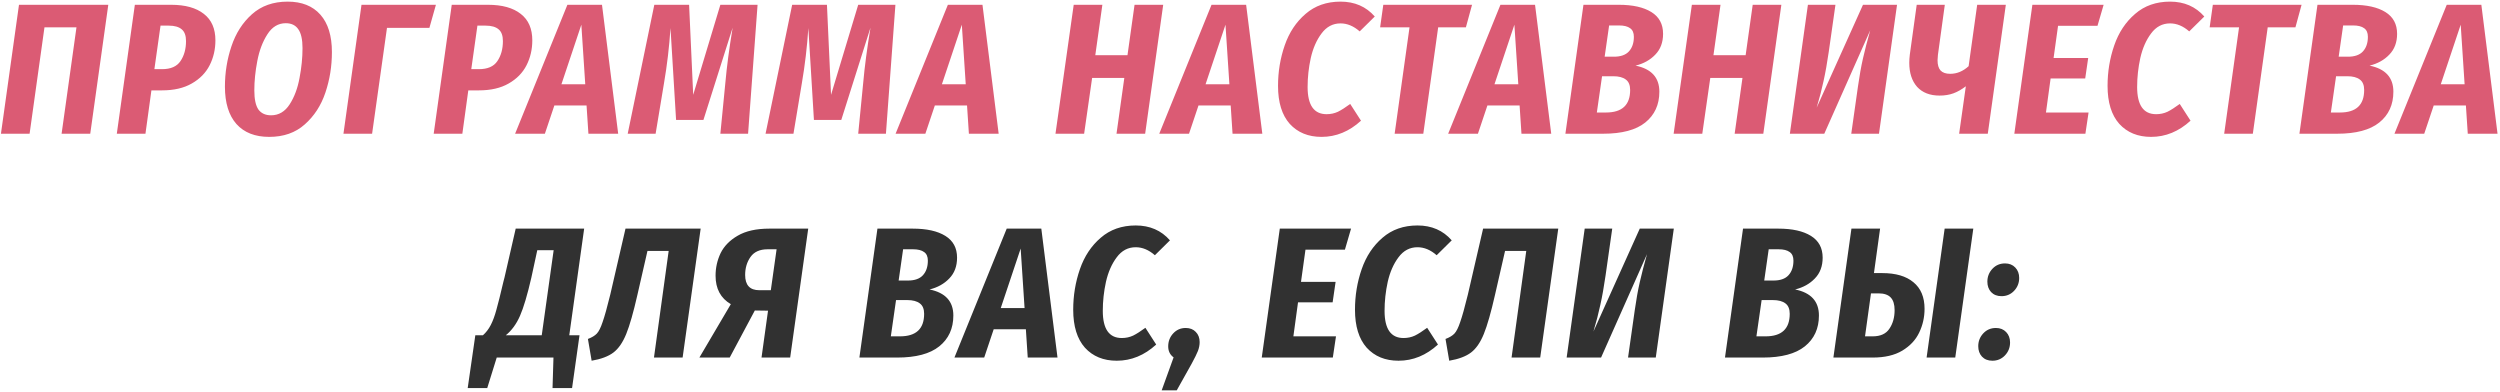 <?xml version="1.0" encoding="UTF-8"?> <svg xmlns="http://www.w3.org/2000/svg" width="860" height="135" viewBox="0 0 860 135" fill="none"> <path d="M37.252 1.648L31.044 46H21.188L26.308 9.392H15.3L10.18 46H0.324L6.532 1.648H37.252ZM58.869 1.648C63.733 1.648 67.488 2.693 70.133 4.784C72.778 6.832 74.101 9.861 74.101 13.872C74.101 16.987 73.44 19.845 72.117 22.448C70.794 25.051 68.746 27.141 65.973 28.72C63.242 30.299 59.829 31.088 55.733 31.088H52.085L50.037 46H40.181L46.389 1.648H58.869ZM55.733 23.792C58.72 23.792 60.832 22.875 62.069 21.04C63.349 19.163 63.989 16.859 63.989 14.128C63.989 12.251 63.498 10.907 62.517 10.096C61.536 9.243 60.042 8.816 58.037 8.816H55.221L53.109 23.792H55.733ZM98.945 0.56C103.809 0.56 107.563 2.053 110.209 5.04C112.854 8.027 114.177 12.315 114.177 17.904C114.177 22.768 113.43 27.419 111.937 31.856C110.443 36.293 108.075 39.941 104.833 42.8C101.633 45.659 97.558 47.088 92.609 47.088C87.745 47.088 83.99 45.616 81.344 42.672C78.699 39.685 77.376 35.397 77.376 29.808C77.376 24.987 78.123 20.357 79.617 15.92C81.11 11.44 83.457 7.771 86.656 4.912C89.899 2.011 93.995 0.56 98.945 0.56ZM98.305 7.984C95.702 7.984 93.59 9.264 91.969 11.824C90.347 14.341 89.195 17.392 88.513 20.976C87.83 24.517 87.489 27.888 87.489 31.088C87.489 34.117 87.958 36.315 88.897 37.68C89.878 39.003 91.329 39.664 93.249 39.664C95.894 39.664 98.027 38.405 99.648 35.888C101.27 33.371 102.401 30.341 103.041 26.8C103.723 23.259 104.065 19.845 104.065 16.56C104.065 13.573 103.574 11.397 102.593 10.032C101.654 8.667 100.225 7.984 98.305 7.984ZM149.954 1.648L147.714 9.584H133.122L128.002 46H118.146L124.354 1.648H149.954ZM167.879 1.648C172.743 1.648 176.498 2.693 179.143 4.784C181.788 6.832 183.111 9.861 183.111 13.872C183.111 16.987 182.45 19.845 181.127 22.448C179.804 25.051 177.756 27.141 174.983 28.72C172.252 30.299 168.839 31.088 164.743 31.088H161.095L159.047 46H149.191L155.399 1.648H167.879ZM164.743 23.792C167.73 23.792 169.842 22.875 171.079 21.04C172.359 19.163 172.999 16.859 172.999 14.128C172.999 12.251 172.508 10.907 171.527 10.096C170.546 9.243 169.052 8.816 167.047 8.816H164.231L162.119 23.792H164.743ZM202.414 46L201.774 36.272H190.702L187.438 46H177.198L195.182 1.648H207.086L212.654 46H202.414ZM193.134 28.976H201.326L199.982 8.496L193.134 28.976ZM257.339 46H247.803L249.531 28.4C250 23.067 250.832 16.773 252.027 9.52L241.979 41.264H232.571L230.651 9.648C230.224 16.133 229.478 22.469 228.411 28.656L225.531 46H215.931L225.083 1.648H237.051L238.459 32.624L247.803 1.648H260.603L257.339 46ZM304.759 46H295.223L296.951 28.4C297.42 23.067 298.252 16.773 299.447 9.52L289.399 41.264H279.991L278.071 9.648C277.644 16.133 276.898 22.469 275.831 28.656L272.951 46H263.351L272.503 1.648H284.471L285.879 32.624L295.223 1.648H308.023L304.759 46ZM333.299 46L332.659 36.272H321.587L318.323 46H308.083L326.067 1.648H337.971L343.539 46H333.299ZM324.019 28.976H332.211L330.867 8.496L324.019 28.976ZM372.941 46H363.085L369.357 1.648H379.213L376.781 18.992H387.853L390.285 1.648H400.141L393.933 46H384.077L386.765 26.8H375.693L372.941 46ZM423.997 46L423.357 36.272H412.285L409.021 46H398.781L416.765 1.648H428.669L434.237 46H423.997ZM414.717 28.976H422.909L421.565 8.496L414.717 28.976ZM461.145 0.56C466.009 0.56 469.934 2.267 472.921 5.68L467.737 10.8C465.646 8.965 463.449 8.048 461.145 8.048C458.499 8.048 456.323 9.2 454.617 11.504C452.91 13.765 451.673 16.581 450.905 19.952C450.179 23.28 449.817 26.608 449.817 29.936C449.817 36.165 451.993 39.28 456.345 39.28C457.753 39.28 459.054 39.003 460.249 38.448C461.443 37.851 462.851 36.955 464.473 35.76L468.185 41.52C464.131 45.232 459.609 47.088 454.617 47.088C450.051 47.088 446.403 45.595 443.673 42.608C440.985 39.579 439.641 35.227 439.641 29.552C439.641 24.688 440.409 20.037 441.945 15.6C443.481 11.163 445.87 7.557 449.113 4.784C452.355 1.968 456.366 0.56 461.145 0.56ZM506.382 1.648L504.27 9.392H494.734L489.614 46H479.758L484.878 9.392H474.766L475.854 1.648H506.382ZM523.382 46L522.742 36.272H511.67L508.406 46H498.166L516.15 1.648H528.054L533.622 46H523.382ZM514.102 28.976H522.294L520.95 8.496L514.102 28.976ZM562.626 22.576C568.088 23.685 570.818 26.672 570.818 31.536C570.818 36.016 569.197 39.557 565.954 42.16C562.754 44.72 557.933 46 551.49 46H538.498L544.706 1.648H556.866C561.645 1.648 565.378 2.48 568.066 4.144C570.754 5.808 572.098 8.304 572.098 11.632C572.098 14.576 571.202 16.965 569.41 18.8C567.661 20.635 565.4 21.893 562.626 22.576ZM555.202 19.504C557.506 19.504 559.213 18.907 560.322 17.712C561.474 16.475 562.05 14.789 562.05 12.656C562.05 11.291 561.624 10.309 560.77 9.712C559.917 9.072 558.637 8.752 556.93 8.752H553.538L552.002 19.504H555.202ZM552.45 38.704C557.997 38.704 560.77 36.123 560.77 30.96C560.77 29.296 560.28 28.101 559.298 27.376C558.317 26.608 556.866 26.224 554.946 26.224H551.106L549.314 38.704H552.45ZM585.586 46H575.73L582.002 1.648H591.858L589.426 18.992H600.498L602.93 1.648H612.786L606.578 46H596.722L599.41 26.8H588.338L585.586 46ZM646.37 46H636.834L639.138 29.744C639.65 26.117 640.226 22.896 640.866 20.08C641.506 17.264 642.338 14.043 643.362 10.416L627.554 46H615.714L621.922 1.648H631.394L629.09 17.84C628.535 21.68 627.938 25.029 627.298 27.888C626.7 30.704 625.911 33.755 624.93 37.04L640.866 1.648H652.578L646.37 46ZM690.006 1.648L683.798 46H673.942L676.246 29.68C674.795 30.789 673.366 31.6 671.958 32.112C670.55 32.624 668.971 32.88 667.222 32.88C663.894 32.88 661.313 31.877 659.478 29.872C657.686 27.824 656.79 25.072 656.79 21.616C656.79 20.72 656.854 19.76 656.982 18.736L659.35 1.648H669.014L666.646 18.864C666.561 19.717 666.518 20.336 666.518 20.72C666.518 22.299 666.859 23.472 667.542 24.24C668.267 25.008 669.377 25.392 670.87 25.392C673.174 25.392 675.286 24.517 677.206 22.768L680.15 1.648H690.006ZM723.649 1.648L721.537 8.88H707.969L706.433 19.952H718.337L717.313 26.992H705.409L703.809 38.704H718.465L717.377 46H692.929L699.137 1.648H723.649ZM746.505 0.56C751.369 0.56 755.294 2.267 758.281 5.68L753.097 10.8C751.006 8.965 748.809 8.048 746.505 8.048C743.859 8.048 741.683 9.2 739.977 11.504C738.27 13.765 737.033 16.581 736.265 19.952C735.539 23.28 735.177 26.608 735.177 29.936C735.177 36.165 737.353 39.28 741.705 39.28C743.113 39.28 744.414 39.003 745.609 38.448C746.803 37.851 748.211 36.955 749.833 35.76L753.545 41.52C749.491 45.232 744.969 47.088 739.977 47.088C735.411 47.088 731.763 45.595 729.033 42.608C726.345 39.579 725.001 35.227 725.001 29.552C725.001 24.688 725.769 20.037 727.305 15.6C728.841 11.163 731.23 7.557 734.473 4.784C737.715 1.968 741.726 0.56 746.505 0.56ZM791.742 1.648L789.63 9.392H780.094L774.974 46H765.118L770.238 9.392H760.126L761.214 1.648H791.742ZM815.129 22.576C820.59 23.685 823.321 26.672 823.321 31.536C823.321 36.016 821.7 39.557 818.457 42.16C815.257 44.72 810.436 46 803.993 46H791.001L797.209 1.648H809.369C814.148 1.648 817.881 2.48 820.569 4.144C823.257 5.808 824.601 8.304 824.601 11.632C824.601 14.576 823.705 16.965 821.913 18.8C820.164 20.635 817.902 21.893 815.129 22.576ZM807.705 19.504C810.009 19.504 811.716 18.907 812.825 17.712C813.977 16.475 814.553 14.789 814.553 12.656C814.553 11.291 814.126 10.309 813.273 9.712C812.42 9.072 811.14 8.752 809.433 8.752H806.041L804.505 19.504H807.705ZM804.953 38.704C810.5 38.704 813.273 36.123 813.273 30.96C813.273 29.296 812.782 28.101 811.801 27.376C810.82 26.608 809.369 26.224 807.449 26.224H803.609L801.817 38.704H804.953ZM848.911 46L848.271 36.272H837.199L833.935 46H823.695L841.679 1.648H853.583L859.151 46H848.911ZM839.631 28.976H847.823L846.479 8.496L839.631 28.976Z" fill="#DB5B74"></path> <path d="M195.832 115.32H199.352L196.792 133.496H190.072L190.392 123H170.872L167.608 133.496H160.888L163.512 115.32H166.136C167.202 114.381 168.098 113.208 168.824 111.8C169.549 110.392 170.189 108.664 170.744 106.616C171.341 104.525 172.152 101.283 173.176 96.888L173.56 95.416L177.4 78.648H200.952L195.832 115.32ZM190.456 86.072H184.824L182.776 95.544C181.41 101.475 180.109 105.848 178.872 108.664C177.634 111.48 176.013 113.699 174.008 115.32H186.36L190.456 86.072ZM234.82 123H224.964L230.02 86.328H222.724L219.268 101.432C217.903 107.448 216.623 111.928 215.428 114.872C214.234 117.816 212.762 119.949 211.012 121.272C209.263 122.595 206.767 123.533 203.524 124.088L202.244 116.6C203.61 116.088 204.634 115.469 205.316 114.744C205.999 114.019 206.66 112.696 207.3 110.776C207.983 108.856 208.858 105.72 209.924 101.368L215.172 78.648H241.028L234.82 123ZM278.027 78.648L271.819 123H261.963L264.203 106.872L259.659 106.808L251.019 123H240.587L251.403 104.632C247.904 102.584 246.155 99.32 246.155 94.84C246.155 92.109 246.731 89.528 247.883 87.096C249.077 84.664 251.04 82.659 253.771 81.08C256.544 79.459 260.171 78.648 264.651 78.648H278.027ZM267.147 85.752H264.075C261.387 85.752 259.424 86.627 258.187 88.376C256.949 90.125 256.331 92.195 256.331 94.584C256.331 98.083 257.952 99.832 261.195 99.832H265.163L267.147 85.752ZM319.758 99.576C325.219 100.685 327.95 103.672 327.95 108.536C327.95 113.016 326.328 116.557 323.086 119.16C319.886 121.72 315.064 123 308.622 123H295.63L301.838 78.648H313.998C318.776 78.648 322.51 79.48 325.198 81.144C327.886 82.808 329.23 85.304 329.23 88.632C329.23 91.576 328.334 93.965 326.542 95.8C324.792 97.635 322.531 98.893 319.758 99.576ZM312.334 96.504C314.638 96.504 316.344 95.907 317.454 94.712C318.606 93.475 319.182 91.789 319.182 89.656C319.182 88.291 318.755 87.309 317.902 86.712C317.048 86.072 315.768 85.752 314.062 85.752H310.67L309.134 96.504H312.334ZM309.582 115.704C315.128 115.704 317.902 113.123 317.902 107.96C317.902 106.296 317.411 105.101 316.43 104.376C315.448 103.608 313.998 103.224 312.078 103.224H308.238L306.446 115.704H309.582ZM353.54 123L352.9 113.272H341.828L338.564 123H328.324L346.308 78.648H358.212L363.78 123H353.54ZM344.26 105.976H352.452L351.108 85.496L344.26 105.976ZM390.688 77.56C395.552 77.56 399.478 79.267 402.464 82.68L397.28 87.8C395.19 85.965 392.992 85.048 390.688 85.048C388.043 85.048 385.867 86.2 384.16 88.504C382.454 90.765 381.216 93.581 380.448 96.952C379.723 100.28 379.36 103.608 379.36 106.936C379.36 113.165 381.536 116.28 385.888 116.28C387.296 116.28 388.598 116.003 389.792 115.448C390.987 114.851 392.395 113.955 394.016 112.76L397.728 118.52C393.675 122.232 389.152 124.088 384.16 124.088C379.595 124.088 375.947 122.595 373.216 119.608C370.528 116.579 369.184 112.227 369.184 106.552C369.184 101.688 369.952 97.037 371.488 92.6C373.024 88.163 375.414 84.557 378.656 81.784C381.899 78.968 385.91 77.56 390.688 77.56ZM407.879 112.824C409.329 112.824 410.481 113.272 411.335 114.168C412.231 115.064 412.679 116.237 412.679 117.688C412.679 118.669 412.487 119.672 412.103 120.696C411.719 121.677 410.993 123.149 409.927 125.112L404.807 134.264H399.623L403.719 122.936C402.481 122.04 401.863 120.781 401.863 119.16C401.863 117.411 402.439 115.917 403.591 114.68C404.743 113.443 406.172 112.824 407.879 112.824ZM464.762 78.648L462.65 85.88H449.082L447.546 96.952H459.45L458.426 103.992H446.522L444.922 115.704H459.578L458.49 123H434.042L440.25 78.648H464.762ZM487.618 77.56C492.482 77.56 496.408 79.267 499.394 82.68L494.21 87.8C492.12 85.965 489.922 85.048 487.618 85.048C484.973 85.048 482.797 86.2 481.09 88.504C479.384 90.765 478.146 93.581 477.378 96.952C476.653 100.28 476.29 103.608 476.29 106.936C476.29 113.165 478.466 116.28 482.818 116.28C484.226 116.28 485.528 116.003 486.722 115.448C487.917 114.851 489.325 113.955 490.946 112.76L494.658 118.52C490.605 122.232 486.082 124.088 481.09 124.088C476.525 124.088 472.877 122.595 470.146 119.608C467.458 116.579 466.114 112.227 466.114 106.552C466.114 101.688 466.882 97.037 468.418 92.6C469.954 88.163 472.344 84.557 475.586 81.784C478.829 78.968 482.84 77.56 487.618 77.56ZM529.833 123H519.977L525.033 86.328H517.737L514.281 101.432C512.915 107.448 511.635 111.928 510.441 114.872C509.246 117.816 507.774 119.949 506.025 121.272C504.275 122.595 501.779 123.533 498.537 124.088L497.257 116.6C498.622 116.088 499.646 115.469 500.329 114.744C501.011 114.019 501.673 112.696 502.313 110.776C502.995 108.856 503.87 105.72 504.937 101.368L510.185 78.648H536.041L529.833 123ZM569.583 123H560.047L562.351 106.744C562.863 103.117 563.439 99.896 564.079 97.08C564.719 94.264 565.551 91.043 566.575 87.416L550.767 123H538.927L545.135 78.648H554.607L552.303 94.84C551.749 98.68 551.151 102.029 550.511 104.888C549.914 107.704 549.125 110.755 548.143 114.04L564.079 78.648H575.791L569.583 123ZM617.52 99.576C622.982 100.685 625.712 103.672 625.712 108.536C625.712 113.016 624.091 116.557 620.848 119.16C617.648 121.72 612.827 123 606.384 123H593.392L599.6 78.648H611.76C616.539 78.648 620.272 79.48 622.96 81.144C625.648 82.808 626.992 85.304 626.992 88.632C626.992 91.576 626.096 93.965 624.304 95.8C622.555 97.635 620.294 98.893 617.52 99.576ZM610.096 96.504C612.4 96.504 614.107 95.907 615.216 94.712C616.368 93.475 616.944 91.789 616.944 89.656C616.944 88.291 616.518 87.309 615.664 86.712C614.811 86.072 613.531 85.752 611.824 85.752H608.432L606.896 96.504H610.096ZM607.344 115.704C612.891 115.704 615.664 113.123 615.664 107.96C615.664 106.296 615.174 105.101 614.192 104.376C613.211 103.608 611.76 103.224 609.84 103.224H606L604.208 115.704H607.344ZM647.519 93.944C652.127 93.944 655.69 94.989 658.207 97.08C660.767 99.171 662.047 102.221 662.047 106.232C662.047 109.133 661.429 111.864 660.191 114.424C658.997 116.941 657.055 119.011 654.367 120.632C651.722 122.211 648.33 123 644.191 123H630.687L636.895 78.648H646.751L644.639 93.944H647.519ZM668.959 78.648H678.815L672.607 123H662.751L668.959 78.648ZM644.191 115.704C646.879 115.704 648.799 114.829 649.951 113.08C651.146 111.331 651.743 109.197 651.743 106.68C651.743 104.717 651.295 103.267 650.399 102.328C649.503 101.389 648.117 100.92 646.239 100.92H643.615L641.567 115.704H644.191ZM685.382 124.088C683.888 124.088 682.694 123.619 681.798 122.68C680.944 121.741 680.518 120.547 680.518 119.096C680.518 117.389 681.094 115.917 682.246 114.68C683.398 113.443 684.848 112.824 686.598 112.824C688.048 112.824 689.222 113.293 690.118 114.232C691.014 115.171 691.462 116.365 691.462 117.816C691.462 119.565 690.864 121.059 689.67 122.296C688.518 123.491 687.088 124.088 685.382 124.088ZM688.518 101.88C687.024 101.88 685.83 101.411 684.934 100.472C684.08 99.533 683.654 98.339 683.654 96.888C683.654 95.181 684.23 93.709 685.382 92.472C686.534 91.235 687.984 90.616 689.734 90.616C691.184 90.616 692.358 91.085 693.254 92.024C694.15 92.963 694.598 94.157 694.598 95.608C694.598 97.357 694 98.851 692.806 100.088C691.654 101.283 690.224 101.88 688.518 101.88Z" fill="#313131"></path> </svg> 